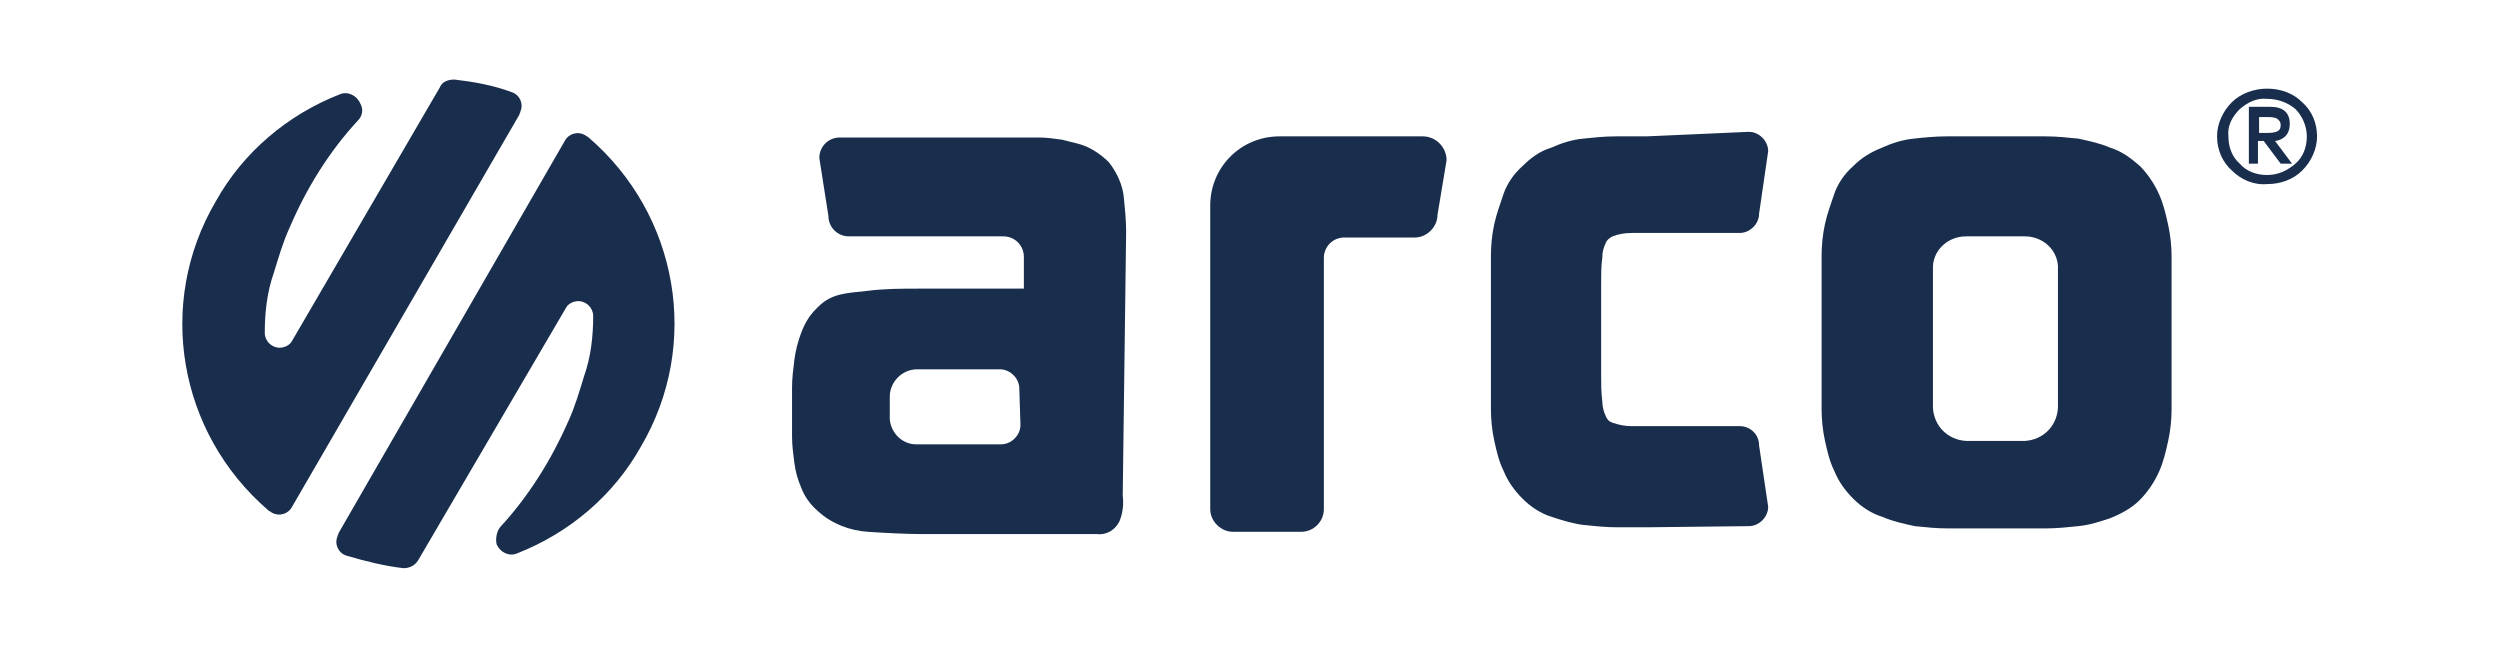 <?xml version="1.0" encoding="utf-8"?>
<!-- Generator: Adobe Illustrator 28.3.0, SVG Export Plug-In . SVG Version: 6.00 Build 0)  -->
<svg version="1.1" id="Capa_1" xmlns="http://www.w3.org/2000/svg" xmlns:xlink="http://www.w3.org/1999/xlink" x="0px" y="0px"
	 viewBox="0 0 220 57" style="enable-background:new 0 0 220 57;" xml:space="preserve">
<style type="text/css">
	.st0{fill:#192D4D;}
</style>
<g id="Capa_2_00000041975526465659423880000000802282622253161904_">
	<g id="Layer_1">
		<path class="st0" d="M31.5,10.6c-2.5,2.7-4.5,5.9-6,9.4c-0.6,1.3-1,2.7-1.4,4c-0.6,1.7-0.8,3.5-0.8,5.3c0,0.7,0.6,1.3,1.3,1.3
			c0.4,0,0.9-0.2,1.1-0.6L38.7,7.7C38.9,7.2,39.4,7,40,7c1.7,0.2,3.4,0.5,5,1.1c0.7,0.2,1.1,1,0.8,1.7c0,0.1-0.1,0.2-0.1,0.3
			L25.7,44.6c-0.3,0.6-1.1,0.9-1.8,0.5c-0.1-0.1-0.2-0.1-0.3-0.2c-7.9-6.8-9.9-18.2-4.6-27.2c2.4-4.3,6.3-7.6,10.9-9.4
			c0.7-0.3,1.5,0.1,1.8,0.8C32,9.6,31.9,10.2,31.5,10.6"/>
		<path class="st0" d="M44,46.4c2.5-2.7,4.5-5.9,6-9.3c0.6-1.3,1-2.7,1.4-4c0.6-1.7,0.8-3.5,0.8-5.3c0-0.7-0.6-1.3-1.3-1.3
			c-0.4,0-0.9,0.2-1.1,0.6L36.8,49.3c-0.3,0.5-0.8,0.7-1.3,0.7c-1.7-0.2-3.3-0.6-5-1.1c-0.7-0.2-1.1-1-0.8-1.7
			c0-0.1,0.1-0.2,0.1-0.3l19.9-34.5c0.3-0.6,1.1-0.9,1.8-0.5c0.1,0.1,0.2,0.1,0.3,0.2c7.9,6.8,9.9,18.2,4.6,27.2
			c-2.4,4.3-6.3,7.6-10.9,9.4c-0.7,0.3-1.5-0.1-1.8-0.8C43.6,47.4,43.7,46.8,44,46.4"/>
		<path class="st0" d="M99.1,20.4c0-1-0.1-2-0.2-3c-0.1-1.1-0.6-2.2-1.3-3.1c-0.6-0.6-1.3-1.1-2-1.4c-0.7-0.3-1.4-0.4-2.1-0.6
			c-0.7-0.1-1.4-0.2-2.1-0.2c-0.7,0-1.3,0-2,0H73.9c-1,0-1.8,0.8-1.8,1.8l0.8,5.1c0,1,0.8,1.8,1.8,1.8c0,0,0,0,0,0h13.6
			c1,0,1.8,0.8,1.8,1.8c0,0,0,0,0,0v2.8h-9.2c-1.5,0-3.1,0-4.6,0.2c-1.8,0.2-3.1,0.2-4.3,1.4l-0.2,0.2c-0.6,0.6-1,1.3-1.3,2.1
			c-0.3,0.8-0.5,1.6-0.6,2.4c-0.1,0.8-0.2,1.6-0.2,2.4c0,0.8,0,1.5,0,2.3s0,1.3,0,2c0,0.8,0.1,1.5,0.2,2.3c0.1,0.8,0.3,1.5,0.6,2.2
			c0.3,0.8,0.8,1.5,1.5,2.1c1.2,1.1,2.8,1.7,4.4,1.8c1.4,0.1,3.4,0.2,4.8,0.2h15.3c0.8,0.1,1.6-0.3,2-1.1c0.3-0.7,0.4-1.5,0.3-2.3
			L99.1,20.4z M89.8,37.4c0,0.9-0.8,1.7-1.7,1.7h-7.5c-1.2,0-2.2-1-2.3-2.2v-2c0-1.3,1.1-2.4,2.4-2.4h7.3c0.9,0,1.7,0.8,1.7,1.7
			L89.8,37.4z"/>
		<path class="st0" d="M112.6,12c-3.4,0-6.1,2.7-6.1,6.1c0,0,0,0,0,0v20.6v6.1c0,0.5,0.2,1,0.6,1.4c0.4,0.4,0.9,0.6,1.4,0.6l6,0
			c1.1,0,2-0.9,2-2V22.7c0-1,0.8-1.8,1.8-1.8h6.2c0.5,0,1-0.2,1.4-0.6c0.4-0.4,0.6-0.9,0.6-1.4l0.8-4.8c0-1.1-0.9-2.1-2.1-2.1
			L112.6,12z"/>
		<path class="st0" d="M144.9,12c-0.9,0-1.8,0-2.7,0c-1,0-1.9,0.1-2.9,0.2c-1,0.1-1.9,0.4-2.8,0.8c-1,0.3-1.8,0.9-2.5,1.6
			c-0.8,0.7-1.4,1.6-1.7,2.5c-0.3,0.9-0.6,1.7-0.8,2.6c-0.2,0.9-0.3,1.9-0.3,2.8c0,0.9,0,1.8,0,2.6v8.3c0,0.9,0,1.7,0,2.6
			c0,0.9,0.1,1.9,0.3,2.8c0.2,0.9,0.4,1.8,0.8,2.6c0.4,1,1,1.8,1.7,2.5c0.7,0.7,1.6,1.3,2.6,1.6c0.9,0.3,1.9,0.6,2.8,0.7
			c1,0.1,1.9,0.2,2.9,0.2c0.9,0,1.8,0,2.7,0l8.9-0.1c0.9,0,1.7-0.8,1.7-1.7c0,0,0,0,0,0l-0.8-5.4c0-1-0.8-1.7-1.7-1.7c0,0,0,0,0,0
			h-9.5c-0.6,0-1.1-0.1-1.7-0.3c-0.3-0.1-0.5-0.3-0.6-0.6c-0.2-0.4-0.3-0.9-0.3-1.3c-0.1-0.8-0.1-1.5-0.1-2.4v-7.8
			c0-0.9,0-1.7,0.1-2.4c0-0.5,0.1-0.9,0.3-1.3c0.1-0.3,0.4-0.5,0.6-0.6c0.5-0.2,1.1-0.3,1.7-0.3h9.5c0.9,0,1.7-0.8,1.7-1.7l0.8-5.5
			c0-0.9-0.8-1.7-1.7-1.7L144.9,12z"/>
		<path class="st0" d="M191.1,22.6L191.1,22.6c0-0.9-0.1-1.9-0.3-2.8c-0.2-0.9-0.4-1.8-0.8-2.7c-0.4-0.9-1-1.8-1.7-2.5
			c-0.8-0.7-1.6-1.3-2.6-1.6c-0.9-0.4-1.9-0.6-2.8-0.8c-1-0.1-1.9-0.2-2.9-0.2c-0.9,0-1.9,0-2.7,0H174c-0.9,0-1.8,0-2.7,0
			c-1,0-2,0.1-2.9,0.2c-1,0.1-1.9,0.4-2.8,0.8c-1,0.4-1.8,0.9-2.5,1.6c-0.8,0.7-1.4,1.6-1.7,2.5c-0.3,0.9-0.6,1.7-0.8,2.6
			c-0.2,0.9-0.3,1.9-0.3,2.8c0,0.9,0,1.8,0,2.6v8.3c0,0.9,0,1.7,0,2.6c0,0.9,0.1,1.9,0.3,2.8c0.2,0.9,0.4,1.8,0.8,2.6
			c0.4,1,1,1.8,1.7,2.5c0.7,0.7,1.6,1.3,2.6,1.6c0.9,0.4,1.9,0.6,2.8,0.8c1,0.1,1.9,0.2,2.9,0.2c0.9,0,1.8,0,2.7,0h3.2
			c0.9,0,1.8,0,2.7,0c1,0,1.9-0.1,2.9-0.2c1-0.1,1.9-0.4,2.8-0.7c1-0.4,1.9-0.9,2.6-1.6c0.7-0.7,1.3-1.6,1.7-2.5
			c0.4-0.9,0.6-1.8,0.8-2.7c0.2-0.9,0.3-1.9,0.3-2.8c0-0.9,0-1.8,0-2.6v-8.4C191.1,24.4,191.1,23.5,191.1,22.6 M181.1,35.9
			c-0.1,1.6-1.3,2.8-2.9,2.9H173c-1.6-0.1-2.8-1.3-2.9-2.9V23.4c0.1-1.5,1.4-2.6,2.9-2.6h5.2c1.5,0,2.8,1.1,2.9,2.6V35.9z"/>
		<path class="st0" d="M198.7,10.3h0.8c0.3,0,0.5,0,0.8,0.1c0.2,0.1,0.4,0.3,0.4,0.6c0,0.3-0.1,0.5-0.4,0.6
			c-0.3,0.1-0.6,0.1-0.9,0.1h-0.6V10.3z M197.8,14.4h0.9v-2h0.5l1.5,2h1l-1.5-2c0.3,0,0.7-0.2,0.9-0.4c0.3-0.3,0.4-0.7,0.4-1.1
			c0-1-0.6-1.5-1.7-1.5h-1.9V14.4z M196.4,15c0.8,0.8,1.9,1.3,3.1,1.2c1.2,0,2.3-0.4,3.1-1.2c0.8-0.8,1.3-1.9,1.3-3
			c0-1.1-0.4-2.2-1.3-3c-0.8-0.8-1.9-1.2-3.1-1.2c-1.1,0-2.3,0.4-3.1,1.2c-0.8,0.8-1.3,1.9-1.3,3C195.1,13.2,195.6,14.3,196.4,15
			 M197.1,9.6c0.7-0.6,1.5-1,2.4-0.9c0.9,0,1.8,0.3,2.5,0.9c0.6,0.6,1,1.5,1,2.4c0,0.9-0.3,1.8-1,2.4c-0.7,0.6-1.5,1-2.5,1
			c-0.9,0-1.8-0.3-2.4-1c-0.7-0.6-1-1.5-1-2.4C196,11.1,196.4,10.3,197.1,9.6"/>
	</g>
</g>
</svg>
